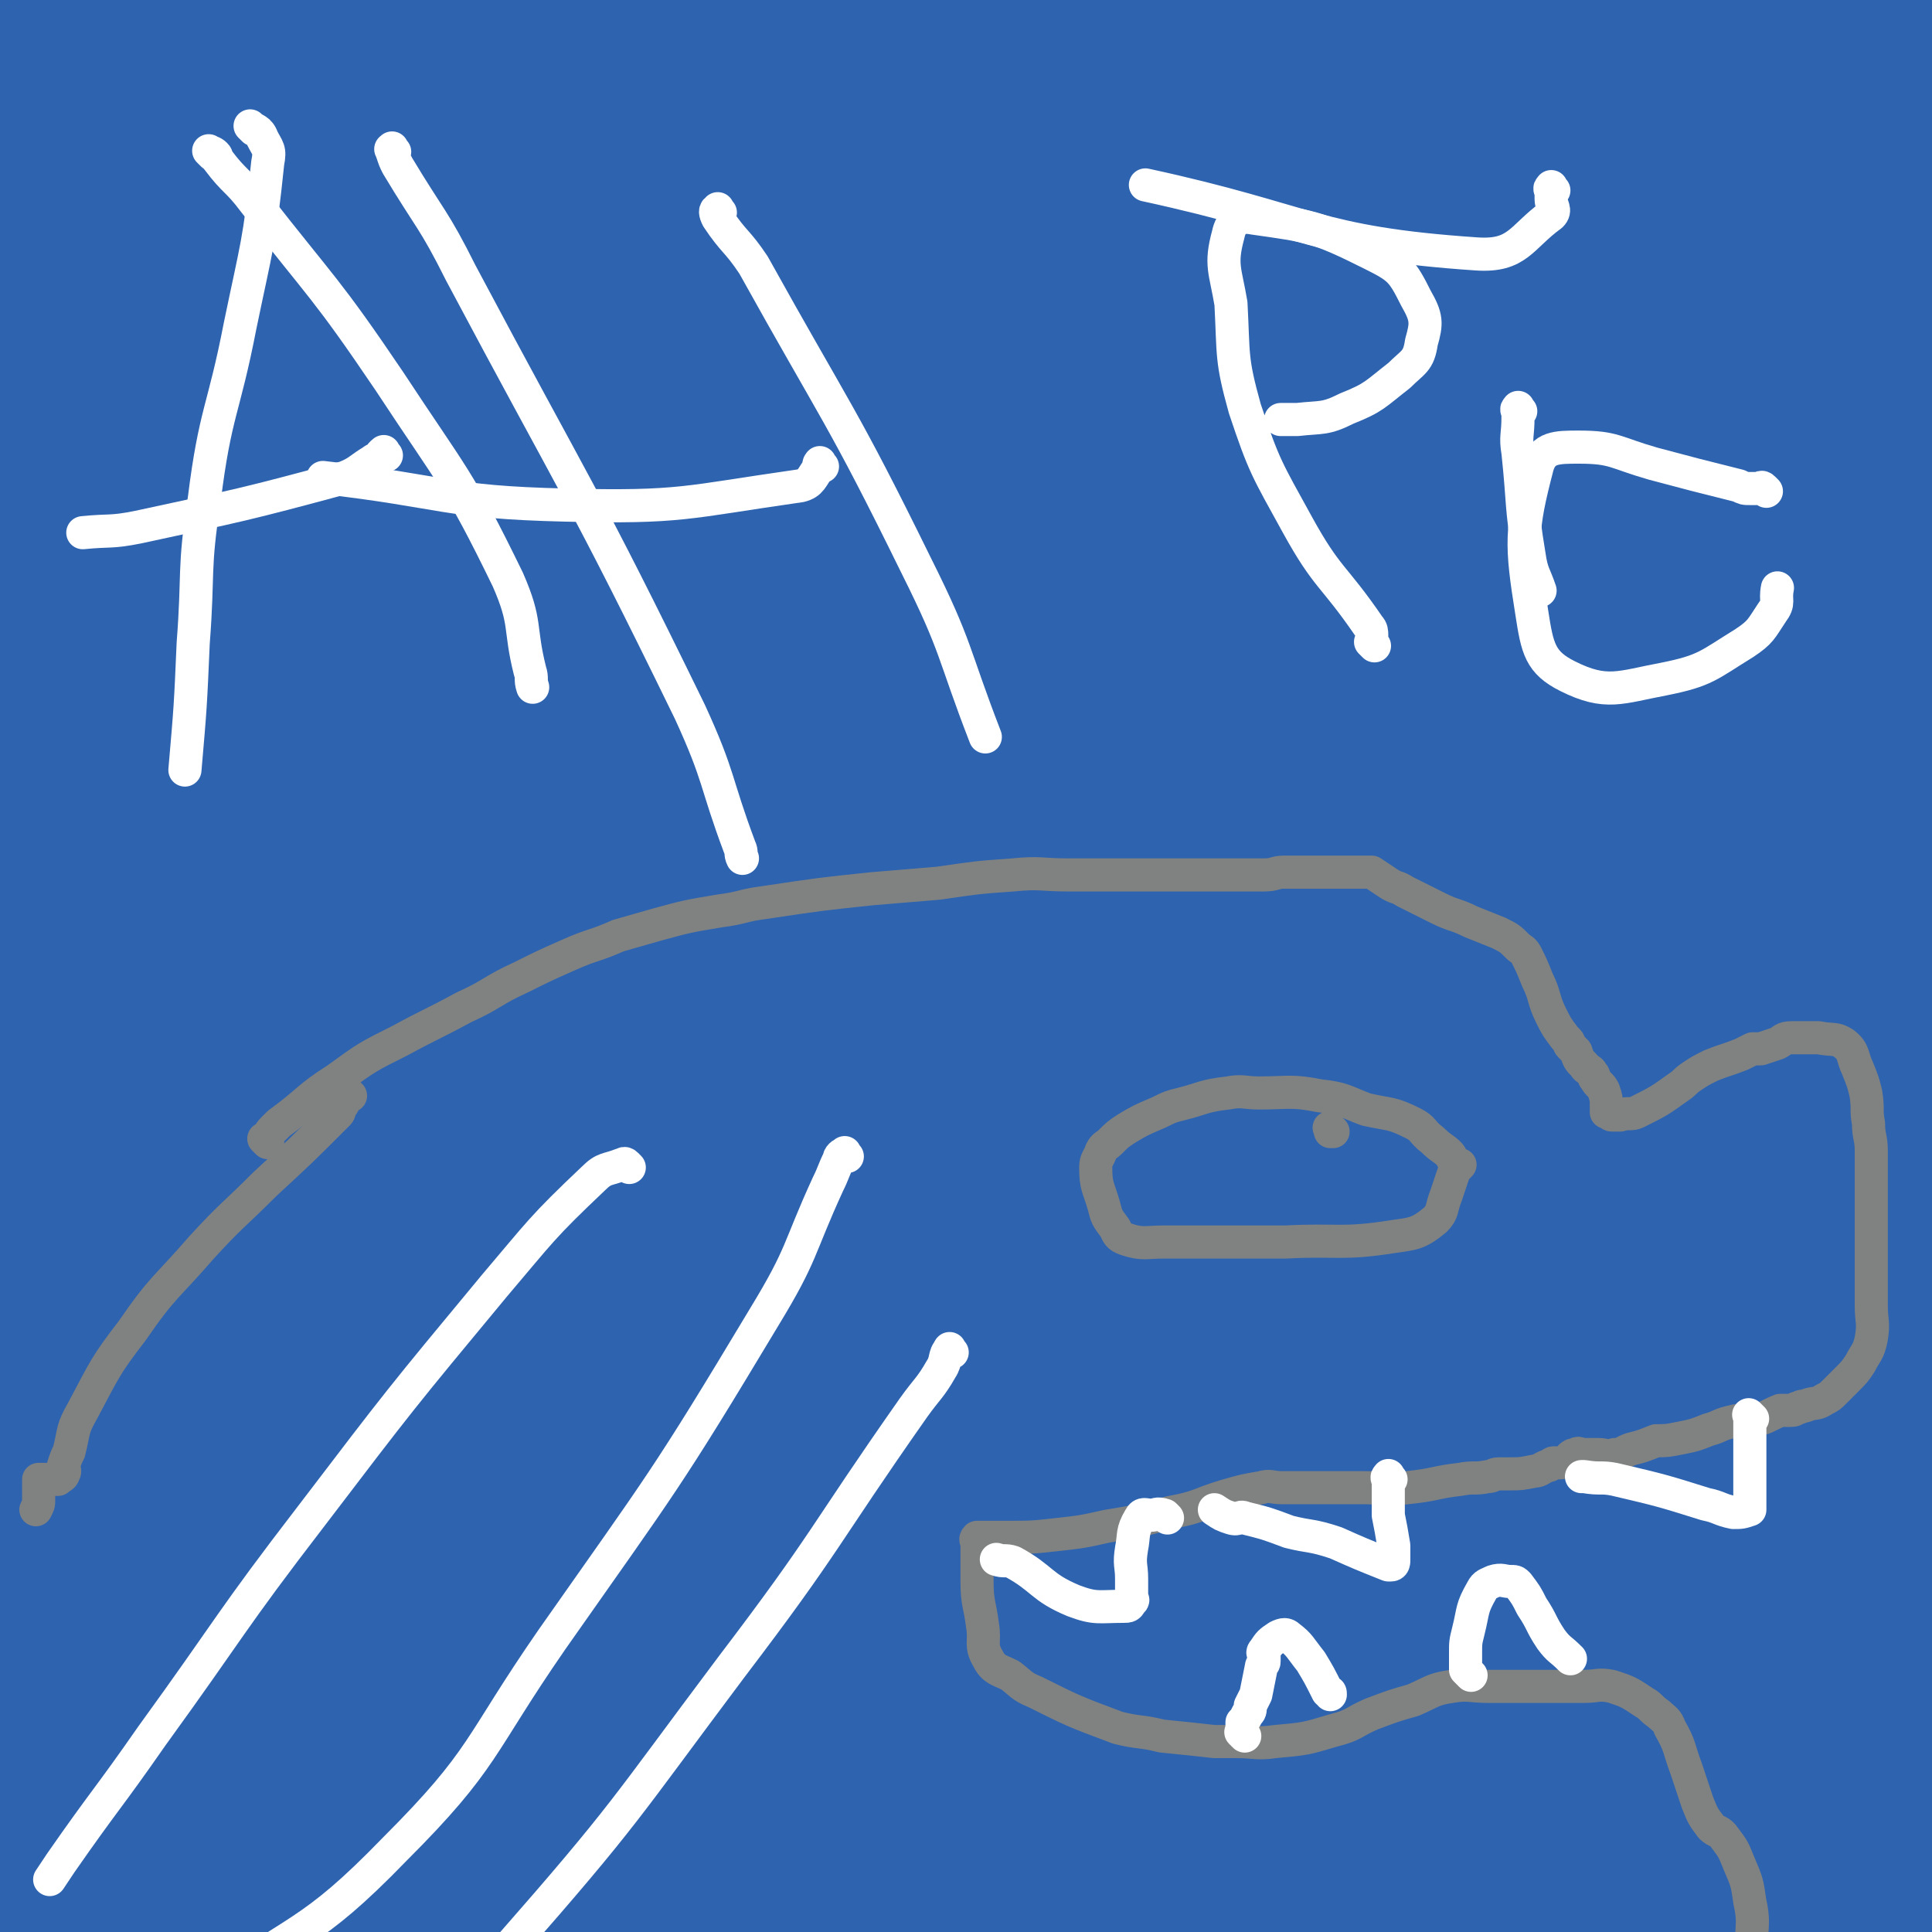 <svg viewBox='0 0 700 700' version='1.1' xmlns='http://www.w3.org/2000/svg' xmlns:xlink='http://www.w3.org/1999/xlink'><rect x="0" y="0" width="700" height="700" fill="#333333" stroke="none"/><g fill='none' stroke='#2D63AF' stroke-width='80' stroke-linecap='round' stroke-linejoin='round'><path d='M699,689c-1,-1 -1,-1 -1,-1 -2,-3 -1,-4 -3,-6 -2,-1 -3,1 -7,-1 -12,-6 -11,-8 -24,-14 -10,-6 -10,-7 -21,-10 -43,-10 -43,-12 -87,-16 -60,-5 -60,-3 -120,-2 -56,1 -56,0 -112,5 -67,5 -67,6 -133,14 -28,4 -28,4 -56,9 -36,7 -35,9 -71,16 -16,4 -16,4 -33,7 -6,1 -7,0 -13,3 -2,1 -2,2 -4,4 0,0 0,1 0,1 1,1 1,1 1,1 84,-6 84,-7 169,-12 56,-4 56,-3 113,-4 74,-2 74,-3 148,-2 49,1 49,0 97,5 51,5 51,6 101,14 13,2 13,3 24,7 2,0 3,0 3,2 0,2 0,3 -2,4 -19,9 -19,12 -40,14 -103,10 -104,7 -209,9 -55,1 -55,0 -110,-4 -59,-4 -58,-6 -117,-13 -57,-6 -57,-6 -113,-13 -9,-2 -9,-1 -17,-5 -6,-3 -6,-5 -11,-9 -4,-3 -4,-3 -8,-6 -9,-6 -9,-6 -17,-11 -4,-3 -4,-3 -8,-5 -2,0 -4,0 -5,0 0,0 1,0 3,0 82,-16 82,-21 165,-31 69,-9 70,-5 140,-6 116,-2 116,-1 233,-1 51,0 51,1 102,0 10,0 11,0 21,-2 1,-1 1,-1 1,-2 0,-1 0,-2 0,-2 -1,0 -1,0 -3,0 -42,-8 -42,-10 -84,-16 -102,-15 -102,-18 -205,-26 -85,-6 -85,-5 -170,-2 -63,3 -63,5 -126,14 -32,5 -34,4 -65,13 -7,2 -7,5 -12,11 -1,0 -1,2 0,2 6,-1 7,-3 14,-3 137,-14 137,-21 273,-25 105,-4 106,1 211,10 66,5 65,12 131,18 15,1 18,1 29,-4 4,-2 1,-5 2,-10 0,-3 0,-3 0,-5 0,-2 0,-3 -2,-3 -35,-8 -36,-7 -72,-13 -88,-16 -87,-22 -176,-30 -73,-8 -74,-4 -148,-2 -92,1 -93,-2 -184,7 -33,3 -33,5 -64,15 -10,3 -9,5 -17,10 -1,1 -1,1 -1,1 -1,1 -1,2 0,2 10,0 11,-1 22,-2 72,-9 72,-11 144,-18 119,-11 119,-15 239,-19 104,-4 105,-1 209,4 26,1 25,4 50,8 3,0 3,0 5,0 1,0 0,0 0,0 0,0 0,-1 -1,-1 -1,-1 -1,-1 -3,-1 -30,-8 -31,-7 -61,-14 -68,-17 -67,-25 -136,-35 -79,-11 -80,-9 -160,-8 -60,1 -60,5 -119,12 -35,4 -35,6 -69,10 -25,4 -25,4 -50,6 -11,1 -11,0 -23,0 -3,0 -3,0 -7,0 -1,0 -3,0 -2,0 4,0 6,-1 13,-1 83,-5 83,-5 167,-9 138,-8 138,-12 276,-16 73,-2 73,2 147,4 14,1 15,2 29,2 3,0 3,0 5,-1 0,-1 -1,-1 -1,-2 0,-1 1,-2 0,-2 -21,-9 -21,-11 -44,-16 -87,-21 -87,-23 -175,-37 -85,-13 -85,-17 -170,-18 -97,-1 -98,3 -195,16 -39,5 -39,7 -76,20 -9,3 -9,5 -16,12 -2,2 -1,2 -1,5 0,2 -1,3 0,3 94,-13 94,-22 190,-29 145,-10 146,-3 291,-5 67,0 67,2 133,1 29,-1 29,-1 57,-3 2,0 3,-1 4,-2 1,-1 0,-1 0,-2 0,-2 0,-3 -2,-3 -45,-11 -46,-9 -92,-19 -88,-18 -87,-24 -176,-37 -104,-15 -105,-14 -210,-18 -83,-4 -84,-3 -166,1 -8,0 -7,3 -14,7 '/><path d='M12,432c-1,-1 -2,-1 -1,-1 1,-3 1,-4 4,-5 76,-14 76,-17 154,-26 110,-13 111,-15 222,-17 83,-1 84,3 167,10 55,5 55,9 109,16 7,0 10,2 14,-2 4,-4 1,-7 1,-15 -1,-11 6,-16 -3,-21 -50,-29 -54,-38 -115,-46 -123,-18 -127,-13 -252,-6 -88,4 -88,9 -174,28 -55,13 -54,17 -107,36 -9,3 -8,4 -17,10 0,0 -2,1 -1,1 60,-38 55,-57 123,-79 139,-42 146,-46 292,-48 110,-2 110,20 220,41 14,3 15,6 29,6 2,0 2,-2 2,-5 1,-4 4,-7 0,-9 -24,-15 -25,-20 -54,-26 -167,-34 -169,-38 -339,-55 -73,-7 -75,-6 -147,7 -62,12 -62,19 -120,44 -7,2 -6,5 -9,10 -1,2 -3,5 -1,5 18,-2 21,-4 41,-8 128,-26 126,-36 255,-54 94,-13 95,-5 191,-7 47,-1 47,0 93,0 35,0 35,0 70,0 9,0 9,0 18,-1 1,0 2,1 3,0 1,-1 2,-4 0,-4 -37,-8 -39,-7 -78,-12 -65,-9 -65,-7 -129,-16 -78,-9 -78,-13 -155,-20 -88,-8 -88,-9 -176,-10 -46,0 -46,4 -92,7 -11,1 -28,5 -22,1 46,-26 60,-40 126,-61 95,-29 97,-32 197,-40 124,-9 126,-5 249,5 39,3 38,10 76,22 5,1 5,2 9,4 0,0 0,-1 0,-1 -7,-3 -7,-3 -15,-5 -24,-7 -24,-9 -49,-13 -147,-21 -147,-32 -295,-36 -84,-2 -85,7 -167,25 -55,11 -55,13 -107,33 -16,6 -16,8 -30,18 -1,1 -1,4 0,3 75,-29 74,-38 151,-63 111,-35 112,-37 225,-58 71,-13 73,-7 145,-8 60,-2 60,-1 120,1 7,1 7,2 15,3 1,0 2,-1 3,0 0,0 0,1 -1,2 -14,9 -13,13 -29,16 -111,25 -113,21 -226,40 -88,15 -89,8 -176,29 -61,14 -61,17 -119,40 -13,5 -23,11 -24,15 -1,3 10,1 19,0 154,-16 154,-22 308,-32 81,-5 81,-2 162,2 30,2 30,4 60,9 9,2 10,2 17,6 3,1 6,4 3,5 -53,7 -57,10 -114,11 -82,1 -83,-6 -165,-6 -79,0 -79,0 -157,7 -28,3 -66,11 -54,12 31,2 71,-6 141,-8 130,-4 131,-10 260,-4 45,2 49,4 90,20 10,5 12,11 12,22 0,9 -3,14 -13,19 -16,7 -19,6 -38,5 -54,-4 -54,-10 -108,-15 -28,-3 -31,-7 -57,-2 -10,2 -17,6 -16,16 2,30 1,40 23,65 36,42 44,37 93,68 24,16 25,16 52,25 18,7 21,8 39,7 6,0 8,-2 10,-9 7,-25 6,-27 8,-55 3,-51 0,-51 1,-103 0,-22 1,-22 1,-44 0,-20 0,-20 0,-39 0,-20 0,-20 0,-40 0,-16 0,-16 0,-33 0,-8 0,-8 0,-16 0,-6 0,-7 0,-12 0,-1 0,0 -1,1 -27,20 -24,27 -55,40 -51,24 -53,23 -108,34 -96,20 -97,16 -195,27 -80,10 -80,12 -160,15 -28,1 -31,4 -56,-6 -17,-6 -16,-11 -27,-26 -12,-17 -10,-19 -18,-39 -7,-17 -5,-17 -11,-34 -3,-11 -5,-10 -8,-20 -2,-6 -7,-10 -2,-12 63,-17 69,-21 139,-27 63,-5 65,-1 127,6 11,1 15,3 19,10 2,4 -1,9 -7,10 -42,12 -44,11 -89,15 -57,5 -57,1 -115,2 -45,1 -45,0 -90,2 -6,0 -6,1 -12,2 -2,0 -3,0 -5,0 0,0 -1,0 -1,-1 0,-1 0,-3 1,-3 24,-10 24,-13 49,-18 52,-10 53,-7 106,-11 8,-1 8,-1 16,2 5,1 10,2 8,5 -9,12 -13,16 -31,24 -39,20 -42,15 -83,32 -20,8 -21,6 -39,17 -10,7 -13,7 -18,18 -8,20 -4,22 -6,45 -2,27 -1,27 0,54 2,32 4,31 7,63 1,23 1,23 1,47 0,23 0,23 0,46 0,23 -1,23 -1,45 0,12 0,12 0,23 0,2 0,6 0,4 4,-37 5,-40 8,-81 5,-61 5,-61 9,-122 1,-13 2,-13 0,-26 -4,-30 -7,-29 -12,-59 -1,-9 -2,-18 -1,-17 2,2 5,11 7,22 13,95 16,95 22,191 3,47 2,47 -3,94 -4,30 -10,56 -14,59 -3,2 -1,-24 0,-48 5,-75 1,-76 12,-150 7,-48 11,-47 23,-95 2,-7 7,-19 6,-14 -5,35 -8,48 -17,95 -10,58 -12,57 -22,115 -6,34 -7,34 -11,67 -4,29 -3,29 -5,57 0,1 0,1 0,1 '/><path d='M3,438c-1,-1 -2,-2 -1,-1 0,4 1,5 3,11 1,6 2,6 3,12 2,14 2,14 3,29 3,33 2,34 4,67 2,34 3,34 4,69 1,30 0,30 0,60 0,15 1,15 0,30 0,7 -1,7 -2,14 '/></g>
<g fill='none' stroke='#808282' stroke-width='12' stroke-linecap='round' stroke-linejoin='round'><path d='M97,414c-1,-1 -1,-1 -1,-1 -1,-1 0,0 0,0 2,-2 1,-2 3,-4 1,-1 1,-1 2,-2 11,-8 10,-9 21,-16 11,-8 11,-8 23,-14 11,-6 12,-6 23,-12 11,-5 10,-6 21,-11 8,-4 8,-4 17,-8 9,-4 9,-3 18,-7 7,-2 7,-2 14,-4 11,-3 11,-3 23,-5 8,-1 8,-2 16,-3 20,-3 20,-3 39,-5 12,-1 12,-1 24,-2 14,-2 13,-2 27,-3 10,-1 10,0 20,0 6,0 6,0 11,0 9,0 9,0 18,0 5,0 5,0 11,0 4,0 4,0 8,0 1,0 1,0 2,0 2,0 2,0 4,0 2,0 2,0 3,0 2,0 2,0 3,0 1,0 1,0 2,0 1,0 1,0 3,0 1,0 1,0 2,0 1,0 1,0 1,0 1,0 1,0 2,0 1,0 1,0 1,0 4,0 4,-1 7,-1 1,0 1,0 2,0 1,0 1,0 2,0 1,0 1,0 1,0 1,0 1,0 1,0 1,0 1,0 1,0 2,0 2,0 3,0 0,0 0,0 0,0 1,0 1,0 1,0 1,0 1,0 1,0 1,0 1,0 2,0 3,0 3,0 6,0 2,0 2,0 4,0 3,0 3,0 5,0 2,0 2,0 3,0 3,2 3,2 6,4 3,2 3,1 6,3 6,3 6,3 12,6 6,3 6,2 12,5 5,2 5,2 10,4 4,2 4,2 7,5 1,1 2,1 3,3 2,4 2,4 4,9 3,6 2,7 5,13 2,4 2,4 5,8 0,0 0,0 0,0 1,1 1,1 1,1 1,1 0,1 1,2 1,1 1,1 2,2 1,3 1,3 3,5 1,2 2,1 3,3 1,1 0,1 1,2 1,2 2,2 3,4 1,3 1,3 1,5 0,1 0,1 0,3 0,0 1,0 1,0 1,0 0,1 1,1 1,0 1,0 1,0 1,0 1,0 2,0 3,-1 4,0 6,-1 8,-4 8,-4 15,-9 3,-2 2,-2 5,-4 3,-2 3,-2 7,-4 5,-2 6,-2 11,-4 2,-1 2,-1 4,-2 1,0 1,0 3,0 3,-1 3,-1 6,-2 2,-1 2,-2 5,-2 2,0 2,0 4,0 3,0 3,0 6,0 5,1 6,0 9,2 4,3 3,5 5,9 2,5 2,5 3,9 1,6 0,6 1,11 0,5 1,5 1,10 0,10 0,10 0,20 0,8 0,8 0,16 0,5 0,5 0,11 0,5 0,5 0,9 0,6 1,6 0,12 -1,5 -2,5 -4,9 -2,3 -2,3 -5,6 -2,2 -2,2 -4,4 -2,2 -2,2 -4,3 -3,2 -3,1 -6,2 -2,1 -2,0 -3,1 -2,0 -1,1 -3,1 0,0 0,0 0,0 -2,0 -2,0 -3,0 -1,0 -1,0 -1,0 -5,2 -5,3 -11,4 -3,1 -3,-1 -6,0 -5,1 -5,2 -9,3 -5,2 -5,2 -10,3 -5,1 -5,1 -9,1 -5,2 -5,2 -9,3 -3,1 -3,2 -6,2 -3,1 -3,0 -6,0 -2,0 -2,0 -5,0 -2,0 -2,-1 -3,0 -2,0 -2,1 -3,2 -2,1 -2,1 -3,1 -1,0 -1,0 -2,0 -1,0 -1,1 -2,1 -3,1 -3,2 -5,2 -5,1 -5,1 -9,1 -2,0 -2,0 -4,0 -2,0 -2,1 -4,1 -5,1 -5,0 -10,1 -9,1 -9,2 -19,3 -8,1 -8,0 -17,0 -8,0 -8,0 -15,0 -7,0 -7,0 -14,0 -3,0 -4,-1 -7,0 -6,1 -6,1 -13,3 -10,3 -9,4 -20,6 -11,3 -11,3 -23,5 -9,2 -9,2 -18,3 -9,1 -9,1 -18,1 -4,0 -4,0 -9,0 0,0 0,0 0,0 -1,0 -2,0 -2,0 -1,1 0,1 0,2 0,7 0,7 0,14 0,8 1,8 2,16 1,6 -1,7 2,12 2,4 4,4 8,6 4,3 4,4 9,6 14,7 14,7 30,13 8,2 8,1 16,3 10,1 10,1 19,2 4,0 4,0 8,0 7,0 7,1 14,0 11,-1 11,-1 21,-4 8,-2 7,-3 14,-6 8,-3 8,-3 15,-5 7,-3 7,-4 14,-5 6,-1 7,0 13,0 8,0 8,0 16,0 5,0 5,0 9,0 5,0 5,0 10,0 5,0 5,-1 10,0 6,2 6,2 12,6 2,1 2,2 5,4 2,2 3,2 4,5 4,7 3,7 6,15 2,6 2,6 4,12 2,5 2,5 5,9 2,2 3,1 5,4 3,4 3,4 5,9 3,7 3,7 4,14 2,9 0,9 1,18 0,4 0,4 1,9 1,2 1,2 3,5 0,1 -1,1 0,2 1,1 1,0 2,1 0,0 0,1 0,1 1,1 1,1 1,2 1,1 1,1 1,2 0,0 0,0 0,0 0,0 1,0 1,0 1,0 1,0 2,0 1,0 1,0 1,0 '/><path d='M127,397c-1,-1 -1,-1 -1,-1 -1,-1 0,0 0,0 -1,3 -1,3 -3,6 0,1 0,1 -1,2 -13,13 -13,13 -26,25 -12,12 -12,11 -23,23 -13,15 -14,14 -25,30 -10,13 -10,14 -18,29 -4,7 -3,7 -5,15 -1,2 -1,2 -2,5 0,1 1,2 0,3 0,1 -1,1 -2,2 0,0 -1,0 -1,0 -1,0 -1,0 -2,0 -1,0 -1,0 -3,0 0,0 0,0 -1,0 0,0 0,0 0,0 0,1 0,1 0,2 0,1 0,1 0,2 0,2 0,2 0,4 0,1 0,1 -1,3 '/></g>
<g fill='none' stroke='#2D63AF' stroke-width='12' stroke-linecap='round' stroke-linejoin='round'><path d='M494,420c-1,-1 -1,-1 -1,-1 -1,-1 0,0 0,0 0,0 -1,0 -1,0 -1,0 -1,0 -1,0 '/></g>
<g fill='none' stroke='#808282' stroke-width='12' stroke-linecap='round' stroke-linejoin='round'><path d='M528,422c-1,-1 -1,-1 -1,-1 -1,-1 -1,-2 -2,-3 -2,-2 -3,-2 -6,-5 -4,-3 -3,-4 -7,-6 -8,-4 -8,-3 -17,-5 -8,-3 -8,-4 -17,-5 -10,-2 -11,-1 -22,-1 -5,0 -6,-1 -11,0 -9,1 -9,2 -17,4 -4,1 -4,1 -8,3 -7,3 -7,3 -12,6 -3,2 -3,2 -6,5 -1,1 -2,1 -3,3 -1,3 -2,3 -2,6 0,7 1,7 3,14 1,4 1,4 4,8 1,2 1,3 4,4 6,2 7,1 14,1 11,0 11,0 22,0 11,0 11,0 22,0 19,-1 20,1 39,-2 7,-1 9,-1 15,-6 3,-3 2,-4 4,-9 1,-3 1,-3 2,-6 1,-3 1,-3 3,-5 '/><path d='M483,410c-1,-1 -1,-1 -1,-1 -1,-1 0,0 0,0 0,0 0,1 0,1 0,0 0,0 0,0 '/></g>
<g fill='none' stroke='#FFFFFF' stroke-width='12' stroke-linecap='round' stroke-linejoin='round'><path d='M451,629c-1,-1 -1,-1 -1,-1 -1,-1 0,0 0,0 0,0 0,0 0,-1 0,0 0,0 0,-1 0,-1 0,-1 0,-1 0,-1 0,-1 0,-1 1,-1 1,-1 2,-3 1,-1 1,-1 1,-3 1,-2 1,-2 2,-4 1,-5 1,-5 2,-10 0,-1 1,-1 1,-2 0,-1 0,-1 0,-2 0,-1 -1,-1 0,-2 2,-3 2,-3 5,-5 2,-1 3,-1 4,0 4,3 4,4 8,9 3,5 3,5 6,11 1,0 1,0 1,1 '/><path d='M533,607c-1,-1 -1,-1 -1,-1 -1,-1 -1,-1 -1,-1 0,-1 0,-2 0,-3 0,-1 0,-1 0,-1 0,-1 0,-1 0,-2 0,-4 0,-4 1,-8 2,-8 1,-8 5,-15 1,-2 2,-2 4,-3 3,-1 4,0 6,0 2,0 2,0 3,1 3,4 3,4 5,8 4,6 3,6 7,12 3,4 3,3 7,7 '/><path d='M635,514c-1,-1 -1,-1 -1,-1 -1,-1 0,0 0,0 0,1 0,1 0,1 0,1 0,1 0,2 0,4 0,4 0,7 0,7 0,7 0,13 0,4 0,4 0,8 0,1 0,1 0,2 0,0 0,1 0,1 -3,1 -3,1 -6,1 -5,-1 -5,-2 -10,-3 -16,-5 -16,-5 -33,-9 -5,-1 -5,0 -11,-1 -1,0 -1,0 -1,0 '/><path d='M504,536c-1,-1 -1,-2 -1,-1 -1,0 0,1 0,2 0,1 0,1 0,3 0,4 0,4 0,9 1,5 1,5 2,11 0,2 0,2 0,5 0,0 0,0 0,0 0,1 0,2 -1,2 0,0 -1,0 -1,0 -10,-4 -10,-4 -19,-8 -9,-3 -9,-2 -17,-4 -8,-3 -8,-3 -16,-5 -2,-1 -2,1 -5,0 -3,-1 -3,-1 -6,-3 '/><path d='M423,550c-1,-1 -1,-1 -1,-1 -3,-1 -3,0 -5,0 -2,0 -3,-1 -4,1 -3,5 -2,6 -3,11 -1,6 0,6 0,11 0,3 0,3 0,5 0,1 0,1 0,2 0,0 1,1 0,1 -1,2 -1,2 -3,2 -9,0 -10,1 -18,-2 -12,-5 -11,-8 -22,-14 -3,-1 -3,0 -6,-1 '/><path d='M228,423c-1,-1 -1,-1 -1,-1 -1,-1 -1,0 -2,0 -5,2 -6,1 -10,5 -19,18 -19,19 -36,39 -34,41 -34,41 -66,83 -30,39 -29,40 -58,80 -16,23 -17,23 -33,46 -2,3 -2,3 -4,6 '/><path d='M307,419c-1,-1 -1,-2 -1,-1 -1,0 -2,1 -2,2 -2,4 -2,5 -4,9 -11,24 -9,25 -23,48 -36,60 -37,60 -77,117 -27,39 -24,43 -57,76 -31,32 -35,28 -71,54 -25,18 -26,17 -52,34 '/><path d='M345,490c-1,-1 -1,-2 -1,-1 -2,2 -1,4 -3,7 -4,7 -5,7 -10,14 -33,47 -31,48 -66,94 -39,52 -38,53 -81,102 -40,46 -42,44 -84,88 '/><path d='M92,47c-1,-1 -2,-2 -1,-1 1,1 3,1 4,4 2,4 3,4 2,9 -3,29 -4,30 -10,59 -6,31 -9,31 -13,63 -4,26 -2,26 -4,52 -1,23 -1,23 -3,46 '/><path d='M77,56c-1,-1 -2,-2 -1,-1 0,0 1,0 2,1 1,1 0,1 1,2 6,8 7,7 13,15 25,32 26,31 49,65 23,35 25,35 43,72 7,16 4,17 8,33 1,3 0,3 1,6 '/><path d='M140,165c-1,-1 -1,-2 -1,-1 -1,0 -1,1 -2,2 -1,1 -1,0 -2,1 -5,3 -5,4 -10,6 -37,10 -38,10 -75,18 -10,2 -10,1 -20,2 '/><path d='M143,55c-1,-1 -1,-2 -1,-1 -1,0 0,0 0,1 1,3 1,3 2,5 12,20 13,19 23,39 42,79 44,79 83,159 11,24 9,25 18,49 1,2 0,2 1,4 '/><path d='M261,77c-1,-1 -1,-2 -1,-1 -1,0 -1,1 0,3 6,9 7,8 13,17 30,54 32,54 59,109 15,30 13,31 25,62 '/><path d='M298,169c-1,-1 -1,-2 -1,-1 -1,0 1,1 0,1 -3,4 -3,6 -7,7 -42,6 -43,8 -85,7 -44,-1 -44,-5 -88,-10 '/><path d='M498,234c-1,-1 -1,-1 -1,-1 -1,-1 0,0 0,0 0,0 0,0 0,0 0,-1 0,-1 0,-2 0,0 0,0 0,-1 0,-1 0,-2 -1,-3 -13,-19 -15,-17 -26,-37 -11,-20 -12,-21 -19,-42 -5,-18 -4,-19 -5,-38 -2,-12 -4,-14 -1,-25 1,-5 4,-7 9,-6 21,3 23,3 43,13 10,5 11,6 16,16 4,7 4,9 2,16 -1,7 -3,7 -8,12 -9,7 -9,8 -19,12 -8,4 -9,3 -18,4 -3,0 -3,0 -6,0 '/><path d='M551,149c-1,-1 -1,-2 -1,-1 -1,0 0,1 0,2 0,1 0,1 0,1 0,7 -1,7 0,13 2,19 1,19 4,37 1,7 2,7 4,13 '/><path d='M640,178c-1,-1 -1,-1 -1,-1 -1,-1 -1,0 -1,0 -2,0 -2,0 -4,0 -2,0 -2,0 -4,-1 -16,-4 -16,-4 -31,-8 -14,-4 -14,-6 -27,-6 -8,0 -13,0 -15,7 -6,23 -6,28 -2,53 2,13 3,18 13,23 14,7 19,4 35,1 15,-3 16,-5 29,-13 6,-4 6,-5 10,-11 3,-4 1,-4 2,-9 '/><path d='M563,69c-1,-1 -1,-2 -1,-1 -1,0 0,1 0,2 0,1 0,1 0,2 0,3 2,4 0,6 -11,8 -12,15 -27,14 -59,-4 -60,-12 -120,-25 '/></g>
</svg>